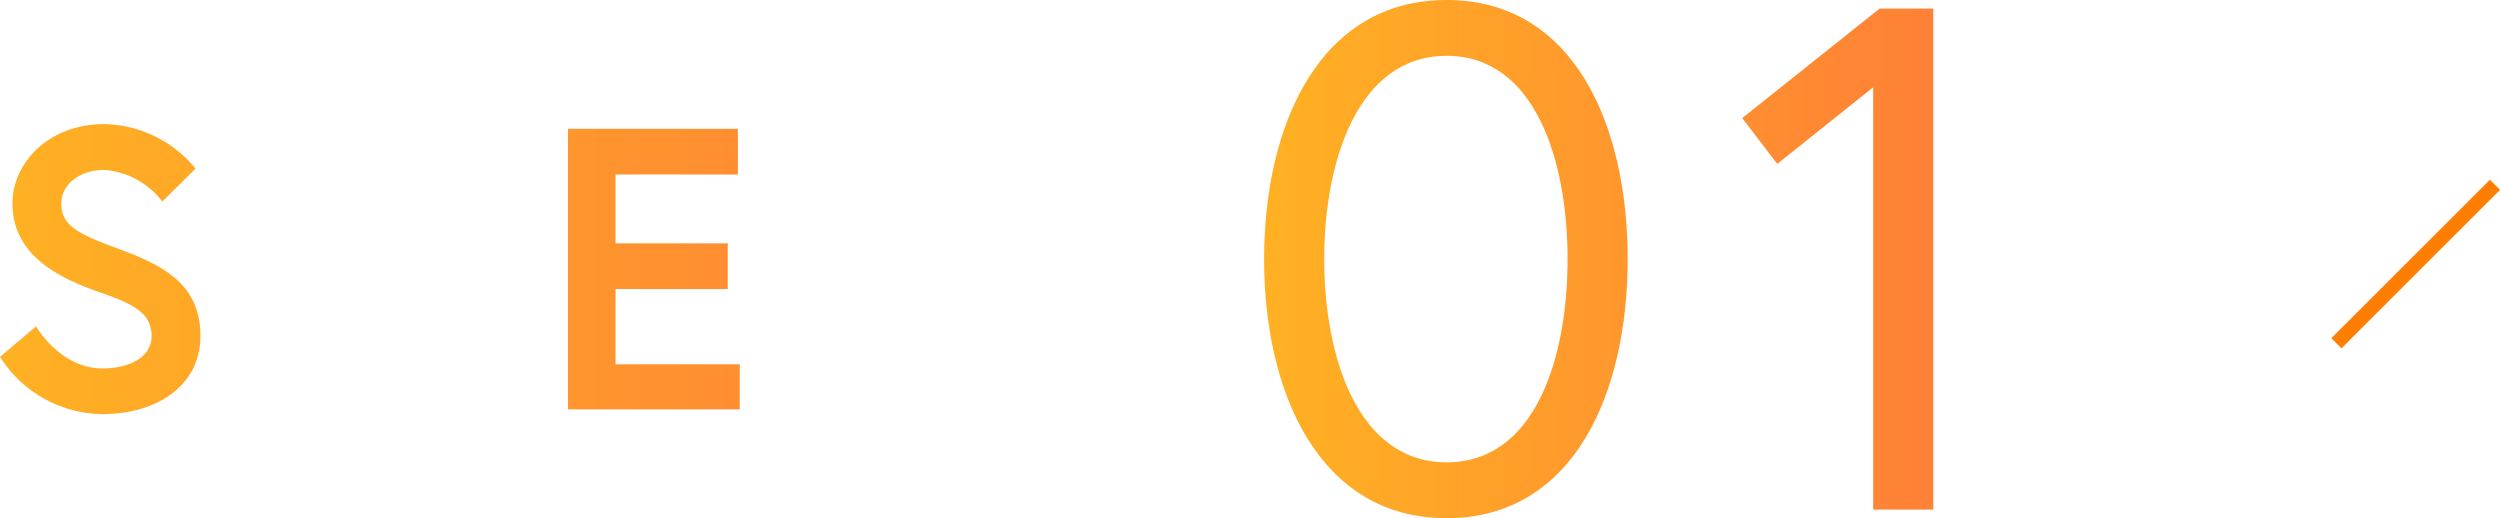 <svg xmlns="http://www.w3.org/2000/svg" xmlns:xlink="http://www.w3.org/1999/xlink" viewBox="0 0 174.65 36.2"><defs><style>.cls-1{fill:url(#名称未設定グラデーション_186);}.cls-2{fill:url(#名称未設定グラデーション_186-3);}.cls-3{fill:none;stroke:#ff7d00;}</style><linearGradient id="名称未設定グラデーション_186" x1="88.31" y1="18.1" x2="135.06" y2="18.1" gradientUnits="userSpaceOnUse"><stop offset="0" stop-color="#ffb123"/><stop offset="1" stop-color="#ff8036"/></linearGradient><linearGradient id="名称未設定グラデーション_186-3" x1="0" y1="18.8" x2="71.76" y2="18.8" xlink:href="#名称未設定グラデーション_186"/></defs><title>step01</title><g id="レイヤー_2" data-name="レイヤー 2"><g id="レイヤー"><path class="cls-1" d="M113.71,18.1c0,9.35-3.75,18.1-12.65,18.1S88.31,27.45,88.31,18.1,92.16,0,101.06,0,113.71,8.75,113.71,18.1Zm-4.2,0c0-6.85-2.25-14.2-8.45-14.2s-8.55,7.35-8.55,14.2,2.35,14.2,8.55,14.2S109.51,25,109.51,18.1Z"/><path class="cls-1" d="M131.31.6h3.75v35h-4.2V6.1l-6.7,5.35-2.45-3.2Z"/><path class="cls-2" d="M7,20.43c-2.88-1-6.13-2.58-6.13-6.22,0-2.77,2.46-5.54,6.41-5.54a8.43,8.43,0,0,1,6.38,3.11l-2.32,2.3a5.65,5.65,0,0,0-4.06-2.21c-1.68,0-3,1-3,2.35,0,1.71,1.54,2.24,4.23,3.25,3,1.12,5.49,2.46,5.49,6s-3.14,5.46-6.83,5.46a8.57,8.57,0,0,1-7.17-4l2.52-2.13s1.68,2.94,4.65,2.94c1.68,0,3.42-.67,3.42-2.27S9.32,21.24,7,20.43Z"/><path class="cls-2" d="M24.81,12.19H19.4V9H33.57v3.19h-5.4V28.6H24.81Z"/><path class="cls-2" d="M43,17h7.84v3.19H43v5.26h8.68V28.6h-12V9H51.55v3.19H43Z"/><path class="cls-2" d="M58.6,9h6.66a6.13,6.13,0,0,1,6.5,6.27,6.13,6.13,0,0,1-6.5,6.27H62V28.6H58.6Zm9.74,6.27c0-1.85-1.2-3.08-3.5-3.08H62v6.16h2.88C67.14,18.35,68.35,17.12,68.35,15.27Z"/><line class="cls-3" x1="163.22" y1="23.98" x2="174.3" y2="12.91"/></g></g></svg>